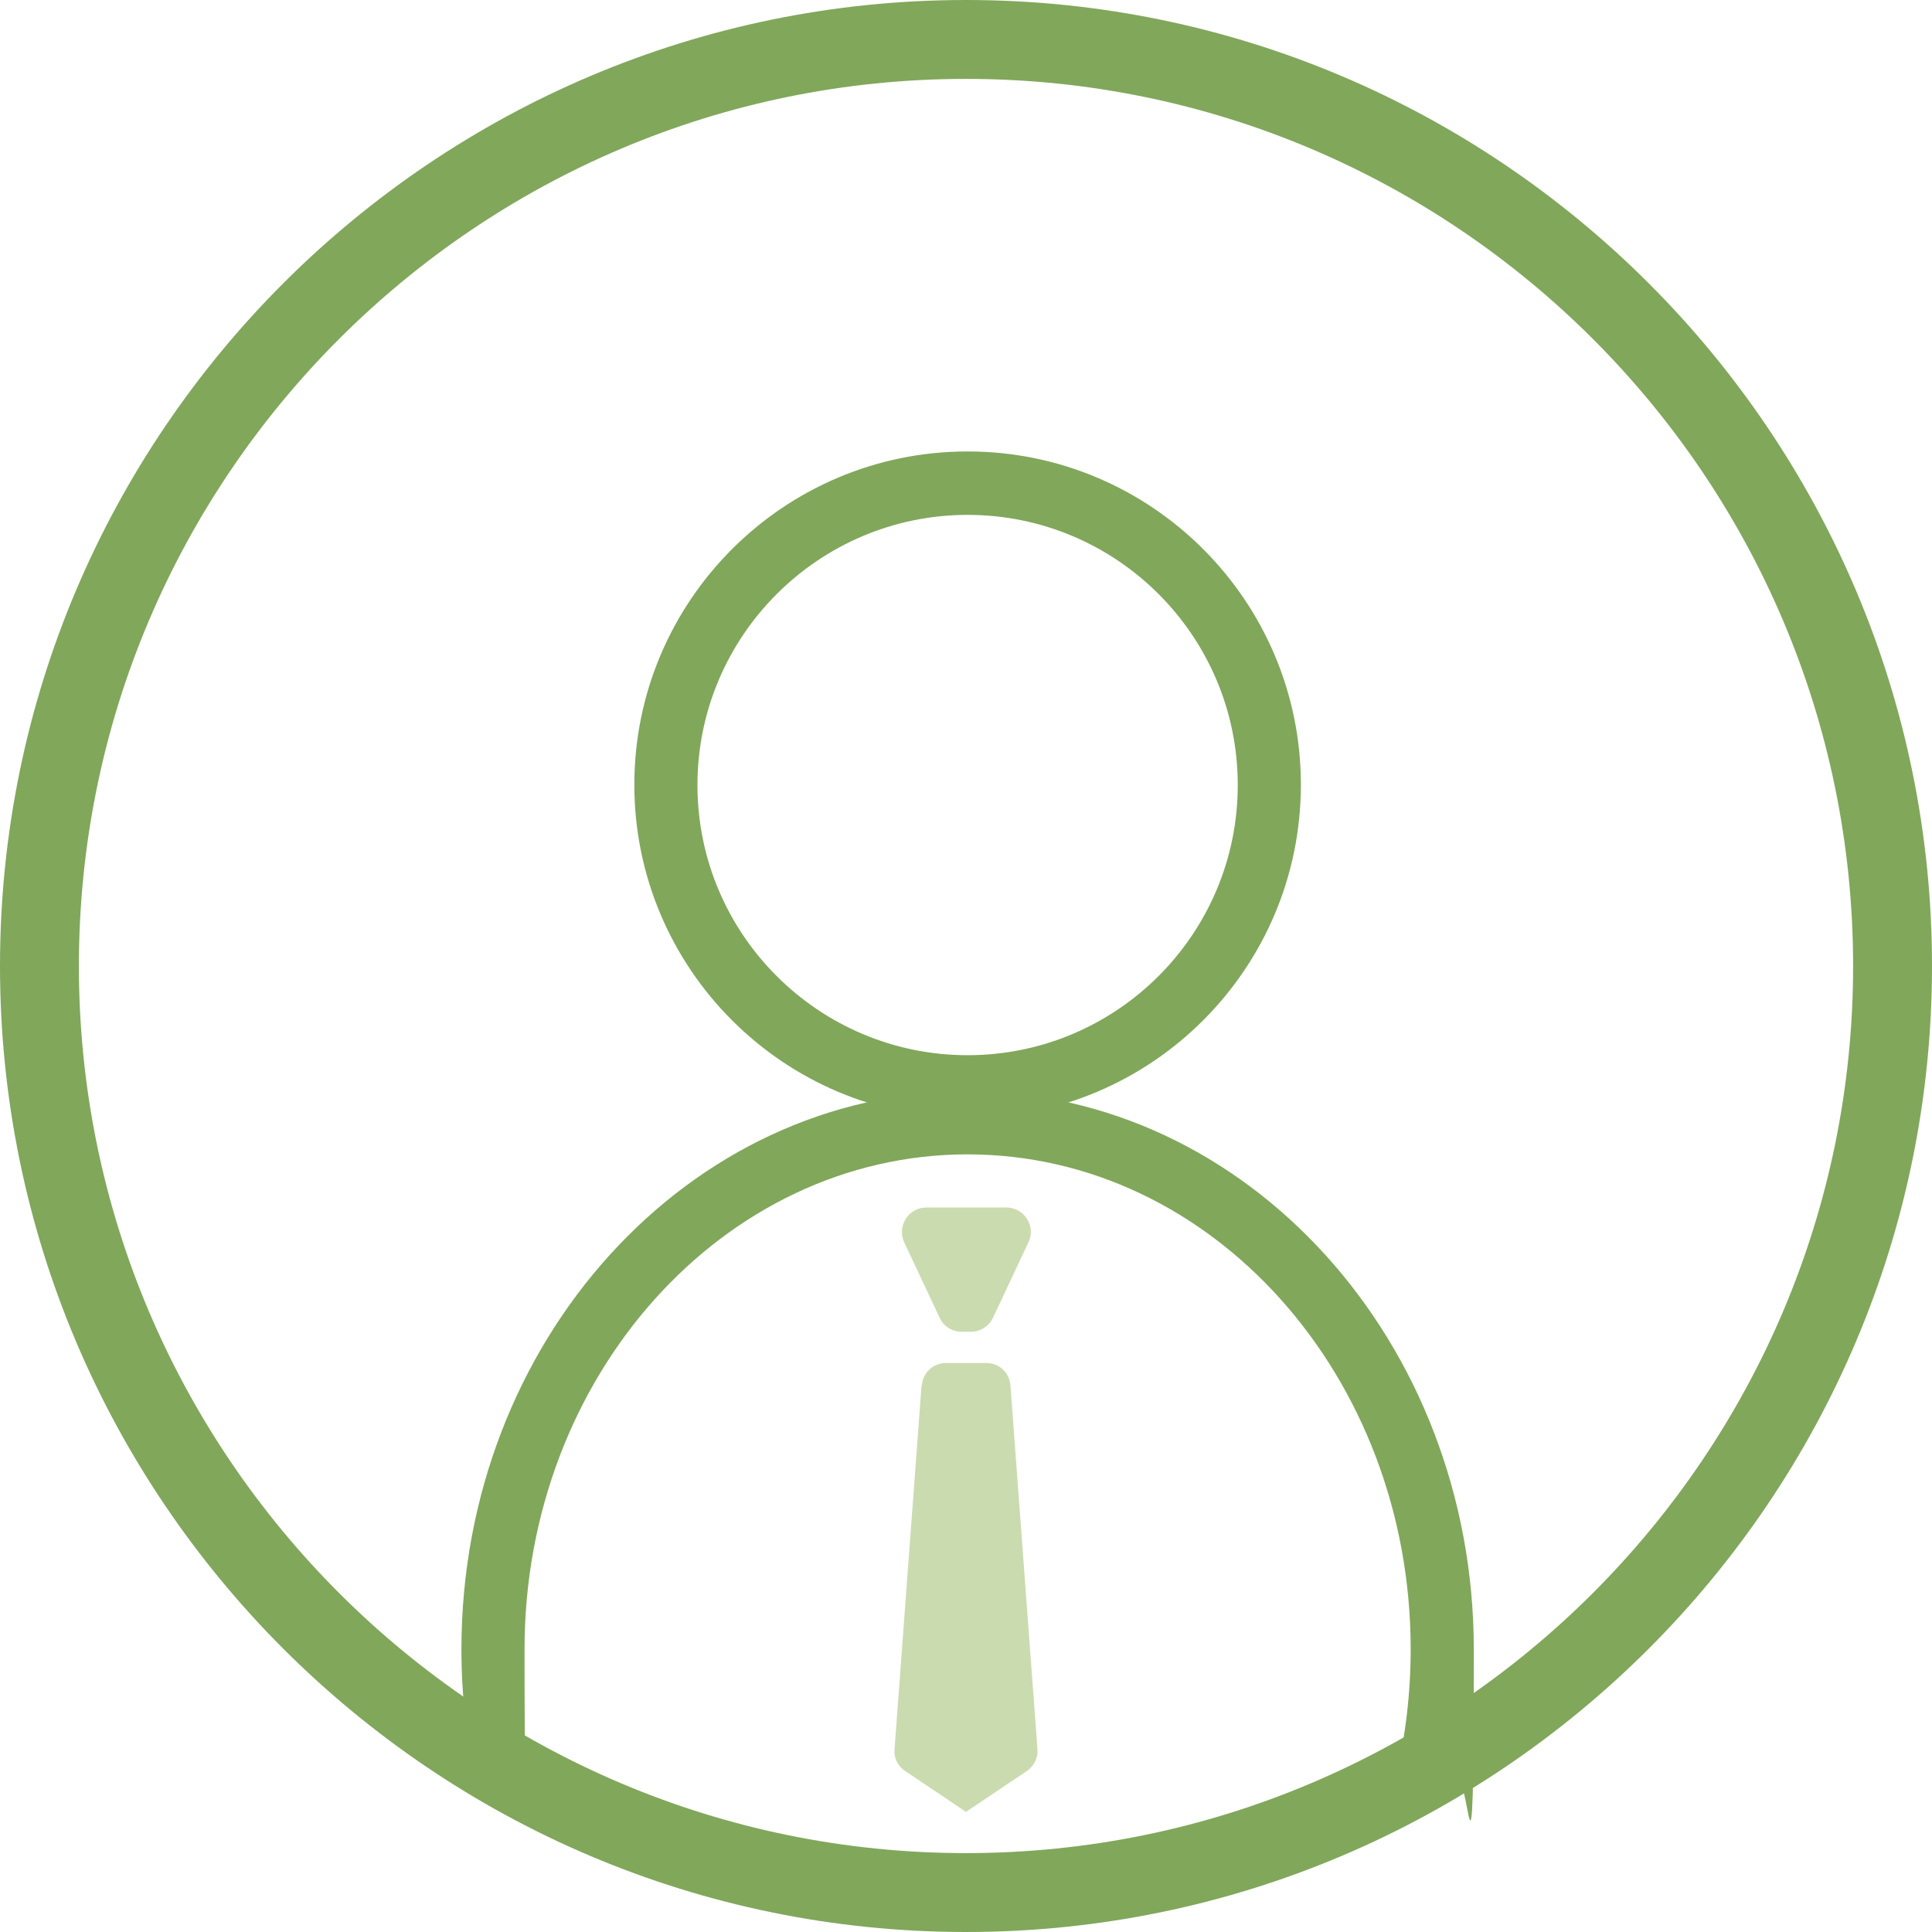 <svg xmlns="http://www.w3.org/2000/svg" id="Layer_1" viewBox="0 0 600 600"><defs><style>      .st0 {        fill: #cadbb0;      }      .st1 {        fill: #81a75b;      }    </style></defs><path class="st1" d="M300,600C134.6,600,0,465.4,0,300S134.6,0,300,0s300,134.6,300,300-134.6,300-300,300ZM300,24.5C148.1,24.5,24.5,148.1,24.5,300s123.6,275.5,275.5,275.5,275.5-123.6,275.5-275.5S451.9,24.5,300,24.5Z"></path><g><path class="st1" d="M300.5,347.2c-57.1,0-103.5-46.4-103.5-103.5s46.4-103.5,103.5-103.5,103.5,46.4,103.5,103.5-46.4,103.5-103.5,103.5ZM300.5,159.9c-46.2,0-83.9,37.6-83.9,83.9s37.6,83.9,83.9,83.9,83.9-37.6,83.9-83.9-37.6-83.9-83.9-83.9Z"></path><path class="st1" d="M452.4,556.8l-19-4.6c3.1-12.9,4.7-26.4,4.7-40,0-84.8-61.7-153.7-137.6-153.7s-137.6,69-137.6,153.7,1.6,27.1,4.7,40l-19,4.6c-3.5-14.4-5.3-29.4-5.3-44.6,0-95.6,70.5-173.3,157.2-173.3s157.2,77.8,157.2,173.3-1.8,30.2-5.3,44.6h0Z"></path></g><g><path class="st0" d="M300,413.6h1.5c3,0,5.6-1.7,6.9-4.4l11-23.4c2.4-5-1.3-10.8-6.9-10.8h-24.8c-5.6,0-9.2,5.8-6.9,10.8l11,23.4c1.2,2.7,3.9,4.4,6.9,4.4h1.5Z"></path><path class="st0" d="M286.2,430.2l-8.4,113.1c-.2,2.7,1,5.2,3.3,6.7l18.9,12.7,18.9-12.7c2.2-1.5,3.5-4.1,3.3-6.7l-8.4-113.1c-.3-3.9-3.5-6.9-7.4-6.9h-12.7c-3.9,0-7.1,3-7.4,6.9h0Z"></path></g></svg>